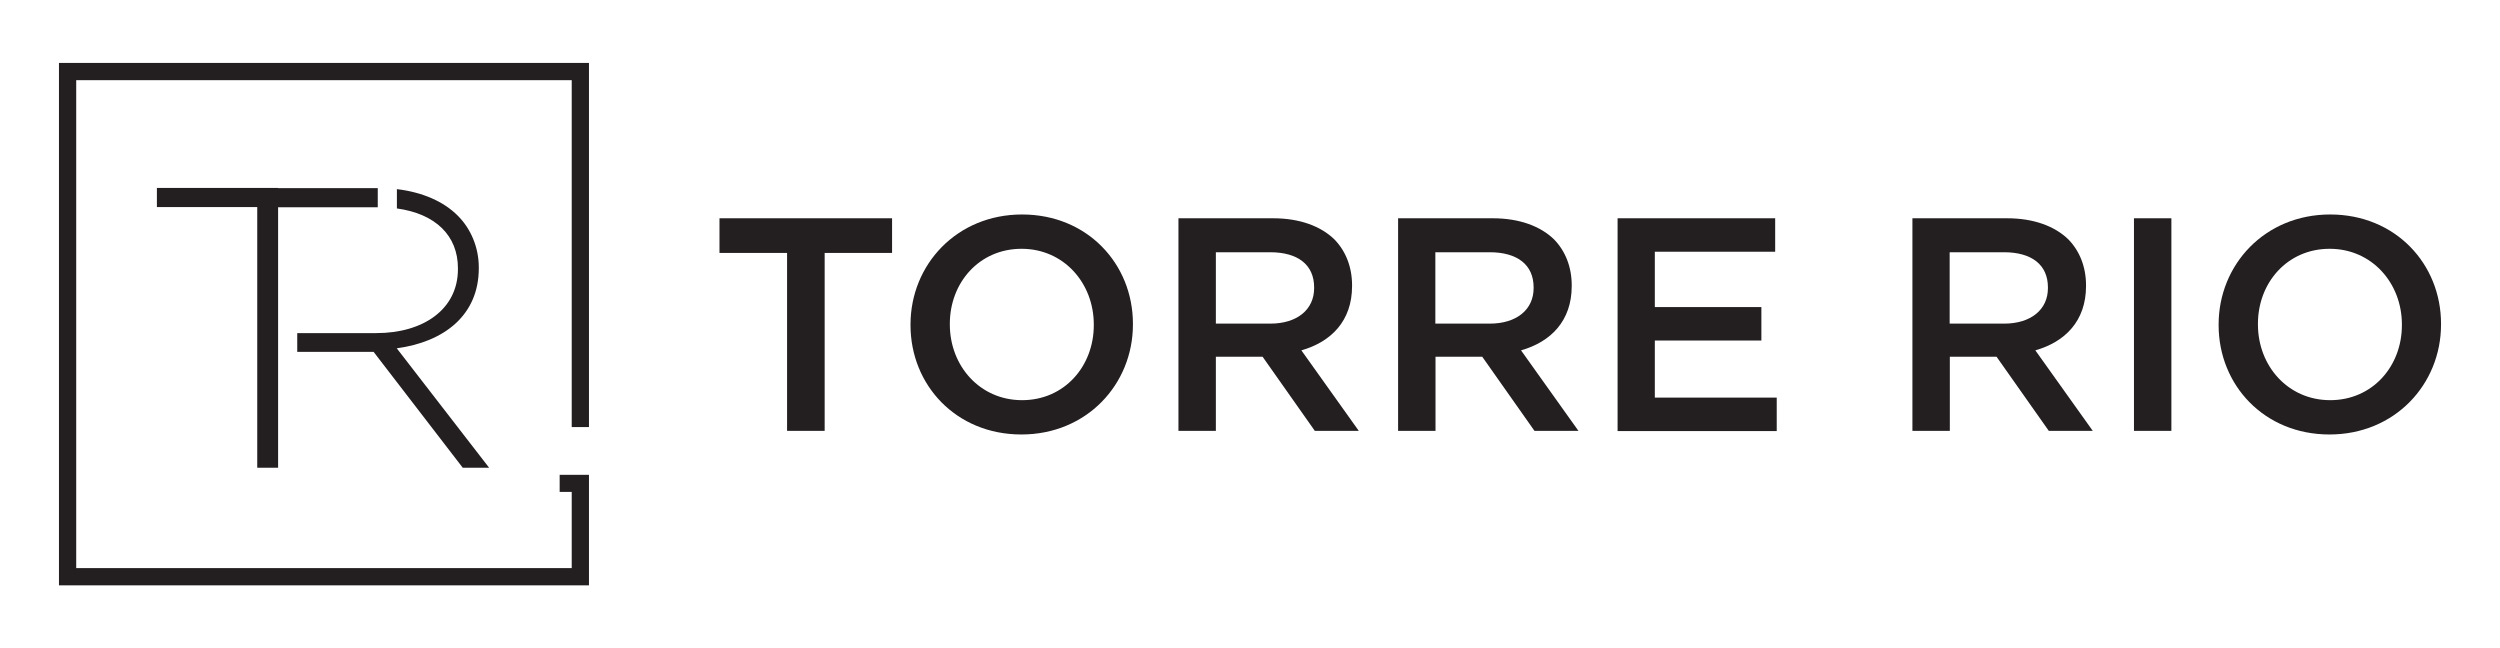 <?xml version="1.0" encoding="UTF-8"?> <svg xmlns="http://www.w3.org/2000/svg" id="Capa_1" version="1.1" viewBox="0 0 1450 376"><defs><style> .st0 { fill: #231f20; } </style></defs><g><polygon class="st0" points="341.6 339.5 34.2 339.5 34.2 36.5 341.6 36.5 341.6 247.7 331.6 247.7 331.6 46.5 44.2 46.5 44.2 329.5 331.6 329.5 331.6 285.3 324.6 285.3 324.6 275.4 341.6 275.4 341.6 339.5"></polygon><path class="st0" d="M230.2,202c27.4-3.7,47.5-19.2,47.5-46.4v-.5c0-11.6-4.6-22.5-12.3-30.1-8-8-20.1-13.5-35.2-15.3v11.2c22.5,3.1,35.4,15.8,35.4,34.7v.5c0,23.4-20.2,37.1-47.3,37.1h-45.9v10.9h44.3l51.7,67.2h15.3l-53.6-69.3Z"></path><path class="st0" d="M161.3,109h-70.3v11.1h58.2v151.2h12.1V120.2h57.7s0,0,.1,0v-11.1h-57.8Z"></path></g><g><path class="st0" d="M456.4,146.7h-39.1v-20.1h100.1v20.1h-39.1v103.2h-21.8v-103.2Z"></path><path class="st0" d="M528.1,188.6v-.4c0-34.7,26.8-63.8,64.7-63.8s64.3,28.7,64.3,63.4v.4c0,34.7-26.8,63.8-64.7,63.8s-64.3-28.7-64.3-63.4ZM634.4,188.6v-.4c0-24-17.4-43.9-41.9-43.9s-41.6,19.6-41.6,43.5v.4c0,24,17.4,43.9,41.9,43.9s41.6-19.6,41.6-43.5Z"></path><path class="st0" d="M683.4,126.6h55c15.5,0,27.7,4.6,35.6,12.3,6.5,6.7,10.2,15.9,10.2,26.6v.4c0,20.3-12.2,32.4-29.4,37.3l33.3,46.7h-25.5l-30.3-43h-27.1v43h-21.7v-123.3ZM736.8,187.7c15.5,0,25.4-8.1,25.4-20.6v-.4c0-13.2-9.5-20.4-25.5-20.4h-31.5v41.4h31.7Z"></path><path class="st0" d="M810.8,126.6h55c15.5,0,27.7,4.6,35.6,12.3,6.5,6.7,10.2,15.9,10.2,26.6v.4c0,20.3-12.2,32.4-29.4,37.3l33.3,46.7h-25.5l-30.3-43h-27.1v43h-21.7v-123.3ZM864.1,187.7c15.5,0,25.4-8.1,25.4-20.6v-.4c0-13.2-9.5-20.4-25.5-20.4h-31.5v41.4h31.7Z"></path><path class="st0" d="M938.2,126.6h91.4v19.4h-69.8v32.1h61.8v19.4h-61.8v33.1h70.7v19.4h-92.3v-123.3Z"></path><path class="st0" d="M1109.1,126.6h55c15.5,0,27.7,4.6,35.6,12.3,6.5,6.7,10.2,15.9,10.2,26.6v.4c0,20.3-12.2,32.4-29.4,37.3l33.3,46.7h-25.5l-30.3-43h-27.1v43h-21.7v-123.3ZM1162.4,187.7c15.5,0,25.4-8.1,25.4-20.6v-.4c0-13.2-9.5-20.4-25.5-20.4h-31.5v41.4h31.7Z"></path><path class="st0" d="M1237.7,126.6h21.7v123.3h-21.7v-123.3Z"></path><path class="st0" d="M1286.8,188.6v-.4c0-34.7,26.8-63.8,64.7-63.8s64.3,28.7,64.3,63.4v.4c0,34.7-26.8,63.8-64.7,63.8s-64.3-28.7-64.3-63.4ZM1393.1,188.6v-.4c0-24-17.4-43.9-41.9-43.9s-41.6,19.6-41.6,43.5v.4c0,24,17.4,43.9,41.9,43.9s41.6-19.6,41.6-43.5Z"></path></g></svg> 